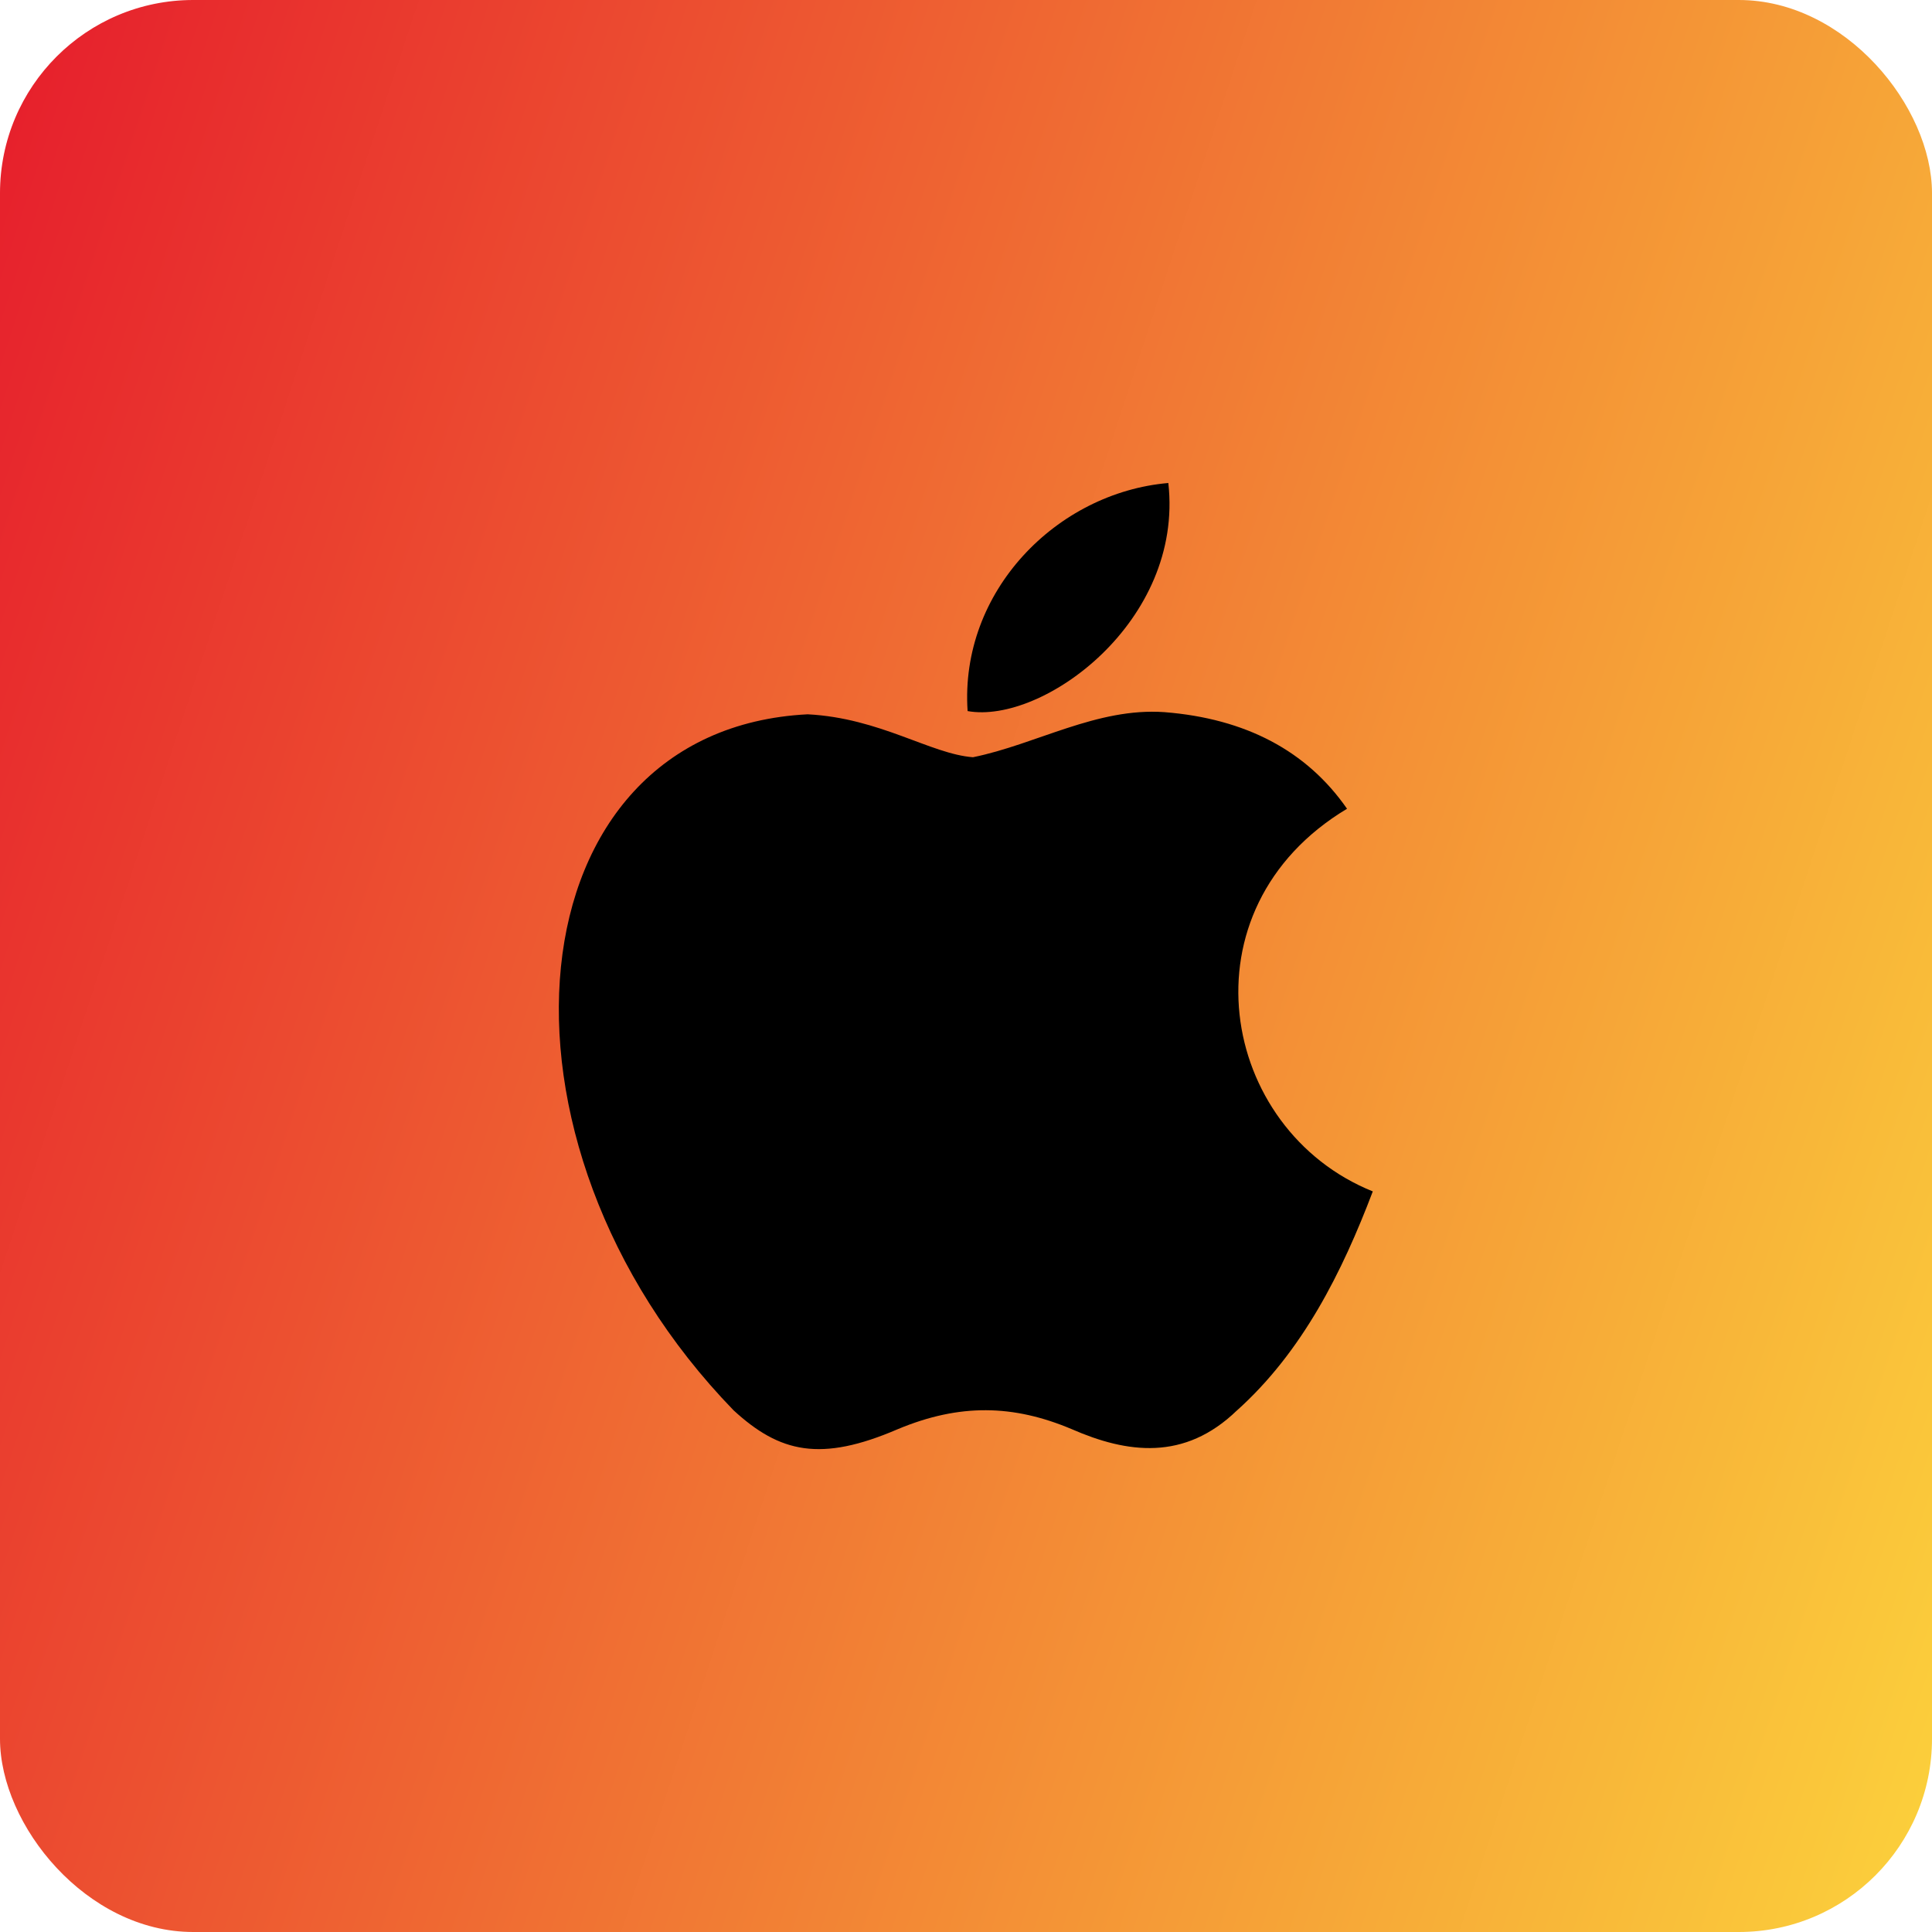 <svg xmlns="http://www.w3.org/2000/svg" width="300" height="300" viewBox="0 0 300 300" fill="none"><rect width="300" height="300" rx="30" fill="url(#paint0_linear_2001_9)"></rect><path d="M192.083 219C183.917 226.917 175 225.667 166.417 221.917C157.333 218.083 149 217.917 139.417 221.917C127.417 227.083 121.083 225.583 113.917 219C73.25 177.083 79.25 113.25 125.417 110.917C136.667 111.5 144.5 117.083 151.083 117.583C160.917 115.583 170.333 109.833 180.833 110.583C193.417 111.583 202.917 116.583 209.167 125.583C183.167 141.167 189.333 175.417 213.167 185C208.417 197.5 202.25 209.917 192 219.083L192.083 219ZM150.25 110.417C149 91.833 164.083 76.5 181.417 75C183.833 96.5 161.917 112.5 150.25 110.417Z" fill="black"></path><defs><linearGradient id="paint0_linear_2001_9" x1="-2.73748e-05" y1="8.10314e-05" x2="352.182" y2="115.852" gradientUnits="userSpaceOnUse"><stop stop-color="#E61D2C"></stop><stop offset="1" stop-color="#FBCE3B"></stop></linearGradient></defs></svg>